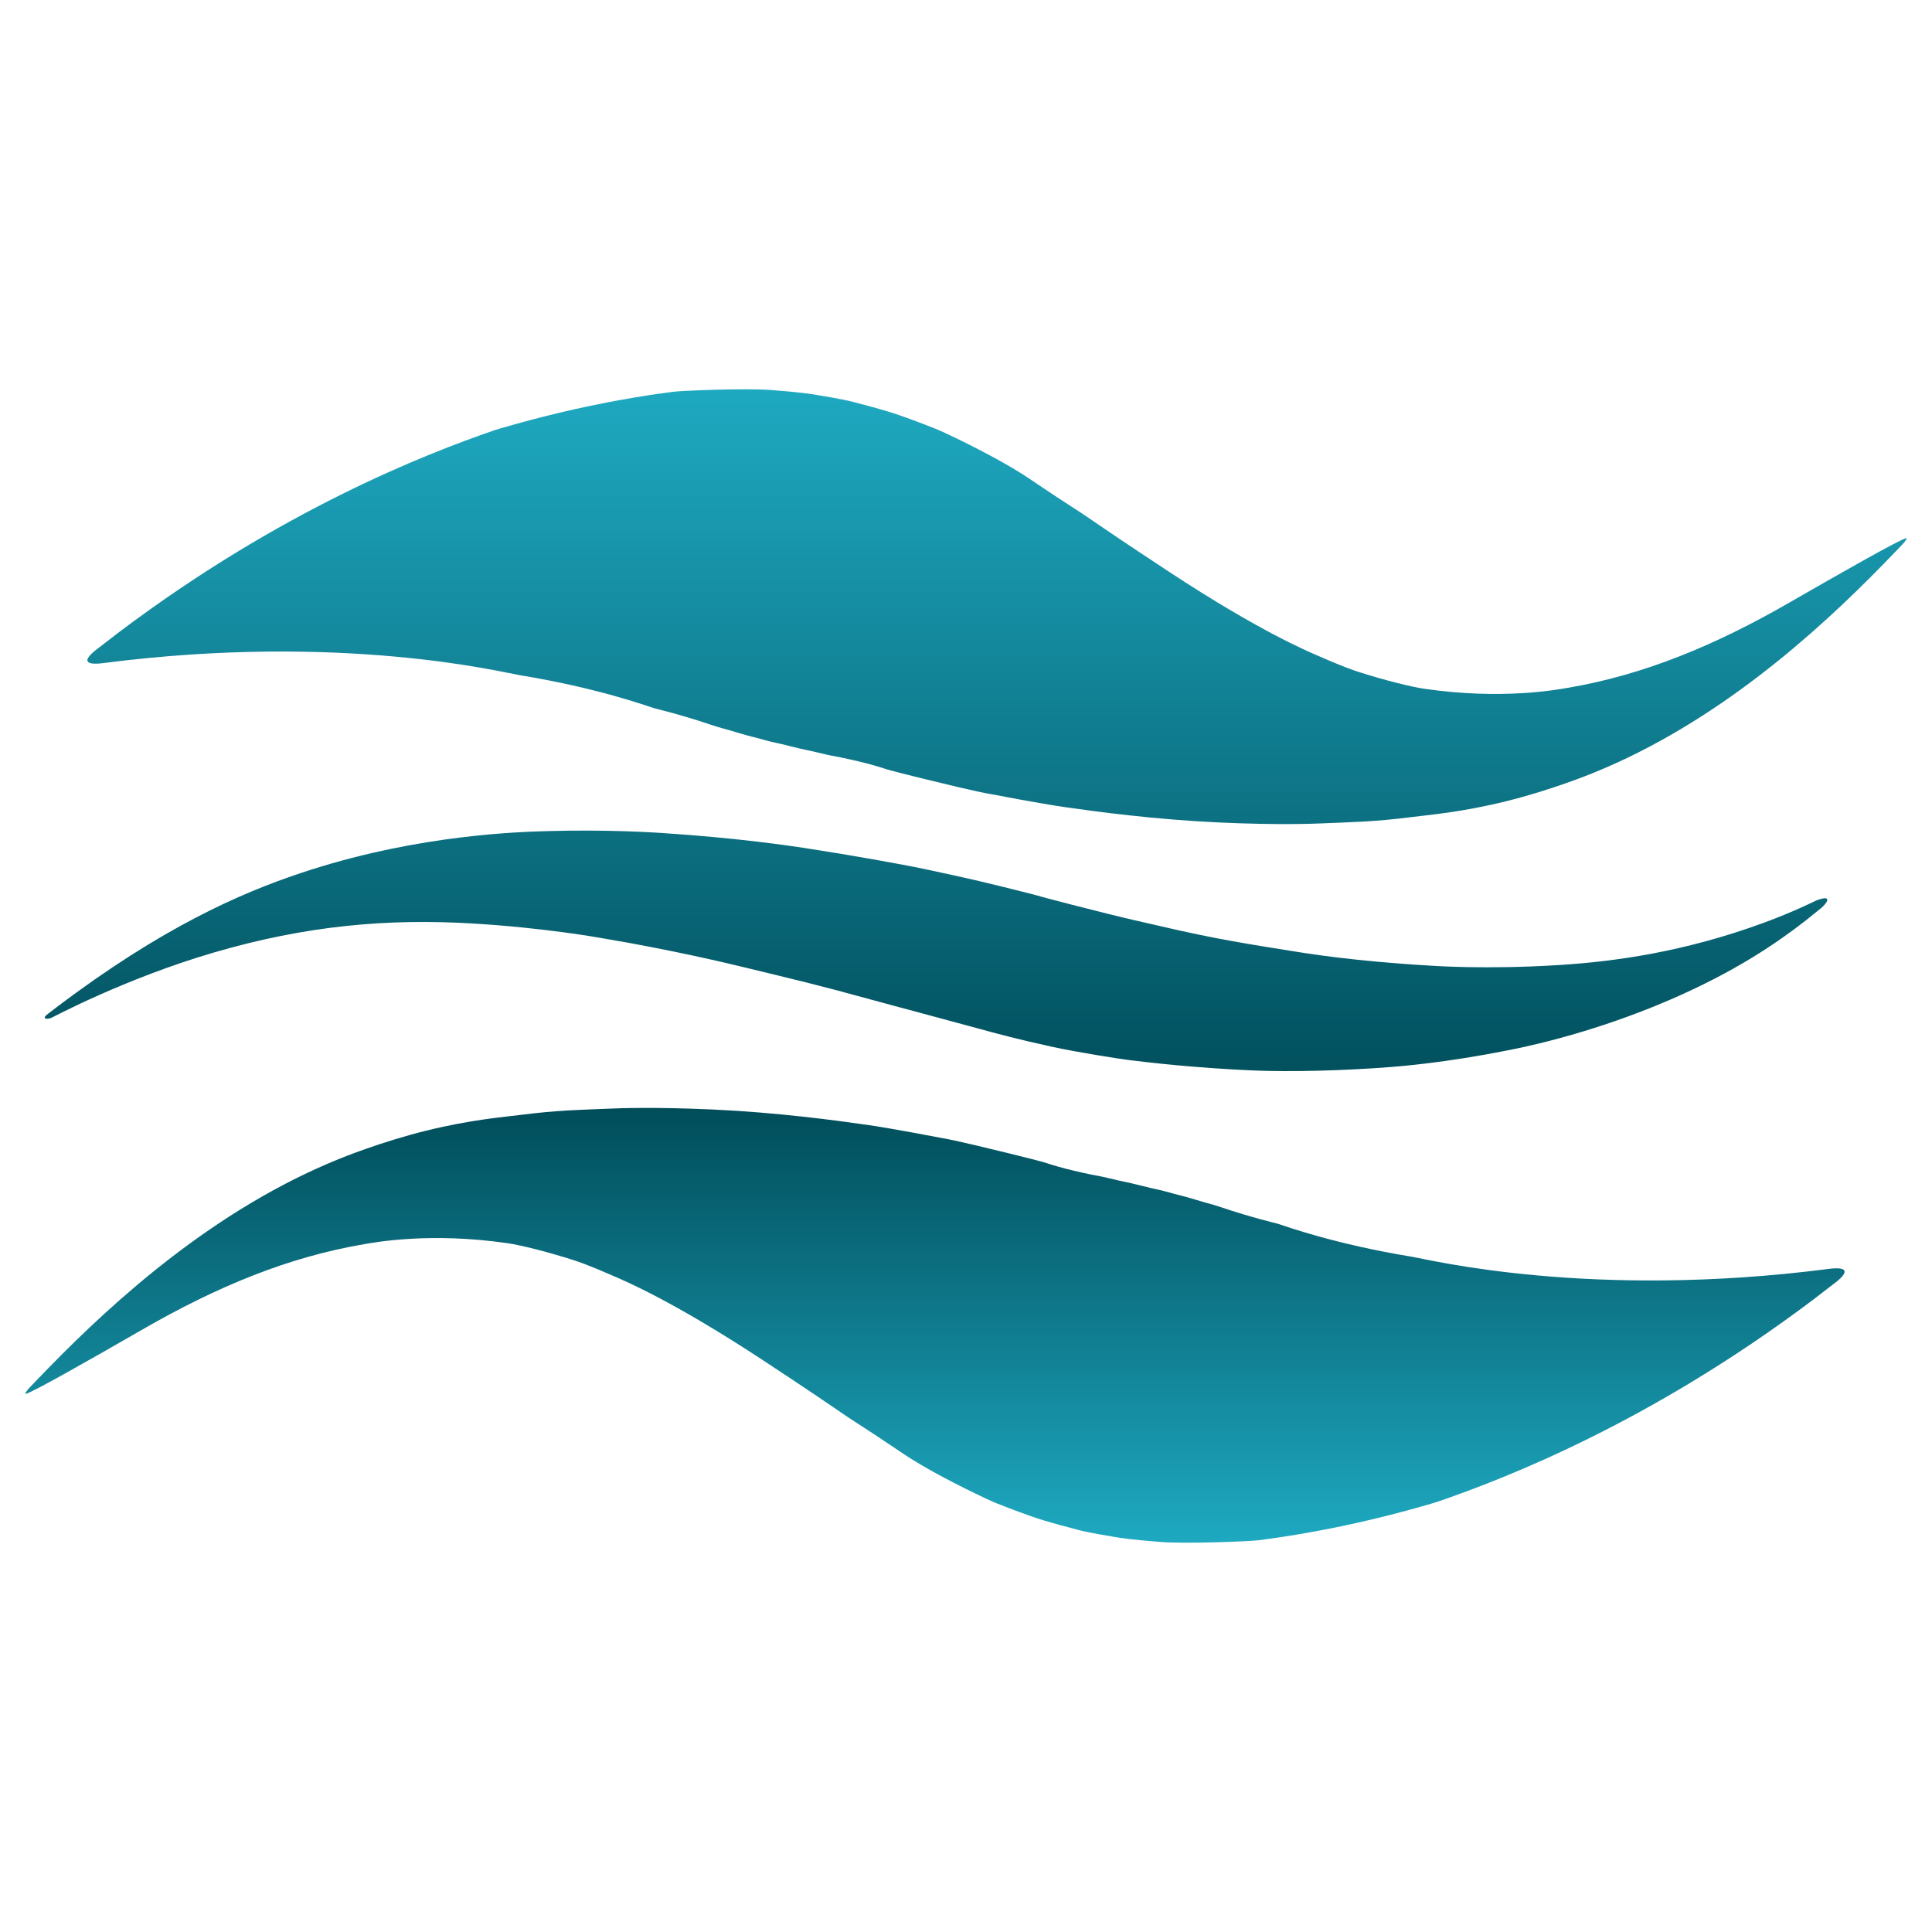 <?xml version="1.0" encoding="UTF-8" standalone="no"?><!DOCTYPE svg PUBLIC "-//W3C//DTD SVG 1.1//EN" "http://www.w3.org/Graphics/SVG/1.1/DTD/svg11.dtd"><svg width="100%" height="100%" viewBox="0 0 500 500" version="1.1" xmlns="http://www.w3.org/2000/svg" xmlns:xlink="http://www.w3.org/1999/xlink" xml:space="preserve" xmlns:serif="http://www.serif.com/" style="fill-rule:evenodd;clip-rule:evenodd;stroke-linejoin:round;stroke-miterlimit:2;"><rect id="SynNeo-icon-color" serif:id="SynNeo icon color" x="0" y="0" width="500" height="500" style="fill:none;"/><path d="M463.268,155.848c13.396,-7.725 28.753,-16.43 30.046,-16.559c0.391,-0.039 -0.271,0.748 -0.494,1.071c-0.231,0.334 -4.951,5.175 -5.386,5.621c-17.395,17.838 -43.295,41.183 -75.162,54.076c-0.416,0.169 -10.679,4.387 -22.485,7.306c-11.735,2.901 -20.127,3.536 -24.629,4.115c-9.475,1.218 -15.494,1.291 -22.932,1.607c-2.138,0.091 -11.232,0.478 -26.748,-0.229c-16.631,-0.757 -31.809,-2.81 -40.052,-3.994c-6.041,-0.868 -17.887,-3.136 -19.438,-3.433c-0.073,-0.014 -2.123,-0.227 -17.396,-3.989c-9.114,-2.245 -9.086,-2.343 -9.594,-2.501c-0.121,-0.037 -3.987,-1.394 -11.441,-2.926c-2.351,-0.484 -2.366,-0.392 -4.7,-0.969c-3.978,-0.982 -4.01,-0.832 -7.983,-1.839c-4.357,-1.104 -4.853,-1.077 -6.676,-1.597c-3.686,-1.052 -3.722,-0.904 -7.386,-2.022c-3.986,-1.217 -4.027,-1.072 -6.823,-2.017c-7.962,-2.693 -14.318,-4.166 -14.57,-4.245c-2.163,-0.672 -14.798,-5.303 -34.996,-8.602c-4.279,-0.699 -45.971,-11.069 -107.604,-3.126c-0.813,0.105 -7.404,1.072 -2.251,-3.193c0.23,-0.19 5.743,-4.432 6.247,-4.811c41.913,-31.58 79.26,-46.078 97.14,-52.247c0.068,-0.024 8.986,-2.799 20.659,-5.417c11.835,-2.653 21.026,-3.939 25.592,-4.536c2.4,-0.314 18.845,-0.951 25.291,-0.463c7.703,0.584 10.734,1.088 11.659,1.242c6.895,1.147 8.734,1.616 9.482,1.807c8.182,2.085 11.471,3.247 12.448,3.592c4.518,1.595 8.036,2.996 9.159,3.444c2.214,0.883 12.689,5.888 19.731,10.09c4.11,2.452 4.028,2.571 10.884,7.106c5.681,3.758 5.746,3.654 11.352,7.515c1.446,0.996 5.794,3.991 18.254,12.196c23.449,15.44 36.072,20.668 38.223,21.616c7.002,3.09 9.807,3.997 10.683,4.28c7.207,2.328 14.151,3.981 17.041,4.407c20.317,2.995 34.818,0.212 37.396,-0.227c19.515,-3.317 37.934,-10.89 57.459,-22.149Zm-426.536,188.304c-13.396,7.725 -28.753,16.43 -30.046,16.559c-0.391,0.039 0.271,-0.748 0.494,-1.071c0.231,-0.334 4.951,-5.175 5.386,-5.621c17.395,-17.838 43.295,-41.183 75.162,-54.076c0.416,-0.169 10.679,-4.387 22.485,-7.306c11.735,-2.901 20.127,-3.536 24.629,-4.115c9.475,-1.218 15.494,-1.291 22.932,-1.607c2.138,-0.091 11.232,-0.478 26.748,0.229c16.631,0.757 31.809,2.81 40.052,3.994c6.041,0.868 17.887,3.136 19.438,3.433c0.073,0.014 2.123,0.227 17.396,3.989c9.114,2.245 9.086,2.343 9.594,2.501c0.121,0.037 3.987,1.394 11.441,2.926c2.351,0.484 2.366,0.392 4.7,0.969c3.978,0.982 4.01,0.832 7.983,1.839c4.357,1.104 4.853,1.077 6.676,1.597c3.686,1.052 3.722,0.904 7.386,2.022c3.986,1.217 4.027,1.072 6.823,2.017c7.962,2.693 14.318,4.166 14.57,4.245c2.163,0.672 14.798,5.303 34.996,8.602c4.279,0.699 45.971,11.069 107.604,3.126c0.813,-0.105 7.404,-1.072 2.251,3.193c-0.23,0.19 -5.743,4.432 -6.247,4.811c-41.913,31.58 -79.26,46.078 -97.14,52.247c-0.068,0.024 -8.986,2.799 -20.659,5.417c-11.835,2.653 -21.026,3.939 -25.592,4.536c-2.4,0.314 -18.845,0.951 -25.291,0.463c-7.703,-0.584 -10.734,-1.088 -11.659,-1.242c-6.895,-1.147 -8.734,-1.616 -9.482,-1.807c-8.182,-2.085 -11.471,-3.247 -12.448,-3.592c-4.518,-1.595 -8.036,-2.996 -9.159,-3.444c-2.214,-0.883 -12.689,-5.888 -19.731,-10.09c-4.11,-2.452 -4.028,-2.571 -10.884,-7.106c-5.681,-3.758 -5.746,-3.654 -11.352,-7.515c-1.446,-0.996 -5.794,-3.991 -18.254,-12.196c-23.449,-15.44 -36.072,-20.668 -38.223,-21.616c-7.002,-3.09 -9.807,-3.997 -10.683,-4.28c-7.207,-2.328 -14.151,-3.981 -17.041,-4.407c-20.317,-2.995 -34.818,-0.212 -37.396,0.227c-19.515,3.317 -37.934,10.89 -57.459,22.149Zm433.22,-111.069c4.686,-1.813 2.748,0.824 1.283,1.985c-0.16,0.127 -3.536,2.86 -3.848,3.103c-7.597,5.918 -18.229,13.2 -34.88,20.432c-21.781,9.46 -40.687,12.893 -42.417,13.24c-15.775,3.162 -27.698,4.105 -30.125,4.297c-11.829,0.936 -25.98,1.319 -35.989,0.879c-14.725,-0.646 -26.523,-2.022 -32.104,-2.714c-1.734,-0.214 -12.941,-1.936 -19.726,-3.424c-8.847,-1.939 -14.511,-3.489 -15.762,-3.831l-18.563,-5.016c-6.081,-1.653 -6.09,-1.599 -12.167,-3.28c-13.807,-3.819 -19.937,-5.229 -33.516,-8.526c-2.917,-0.708 -17.999,-4.369 -36.767,-7.504c-0.528,-0.088 -14.506,-2.61 -32.925,-3.716c-21.981,-1.321 -43.099,0.467 -67.252,7.546c-22.873,6.703 -41.556,16.727 -41.933,16.875c-1.034,0.406 -2.801,0.36 -0.719,-1.151c0.001,-0 3.211,-2.49 7.246,-5.423c26.183,-19.033 45.759,-27.027 60.843,-31.821c28.553,-9.074 53.954,-9.745 61.175,-9.949c15.329,-0.434 27.207,0.342 29.568,0.496c19.942,1.303 33.793,3.414 36.713,3.859c11.402,1.738 25.002,4.16 31.265,5.484c11.761,2.486 16.435,3.605 28.022,6.547c0.913,0.232 2.857,0.899 18.989,4.935c7.201,1.802 7.221,1.704 14.453,3.396c14.171,3.316 23.319,4.674 33.029,6.244c3.799,0.615 16.268,2.703 36.426,3.863c0.192,0.011 14.122,1.05 33.361,-0.169c14.546,-0.923 32.361,-3.443 52.552,-10.829c8.171,-2.989 13.703,-5.803 13.768,-5.828Z" style="fill:url(#_Linear1);"/><defs><linearGradient id="_Linear1" x1="0" y1="0" x2="1" y2="0" gradientUnits="userSpaceOnUse" gradientTransform="matrix(1.82777e-14,298.498,-298.498,1.82777e-14,250,100.751)"><stop offset="0" style="stop-color:#1ea9c1;stop-opacity:1"/><stop offset="0.62" style="stop-color:#004c59;stop-opacity:1"/><stop offset="1" style="stop-color:#1ea9c1;stop-opacity:1"/></linearGradient></defs></svg>